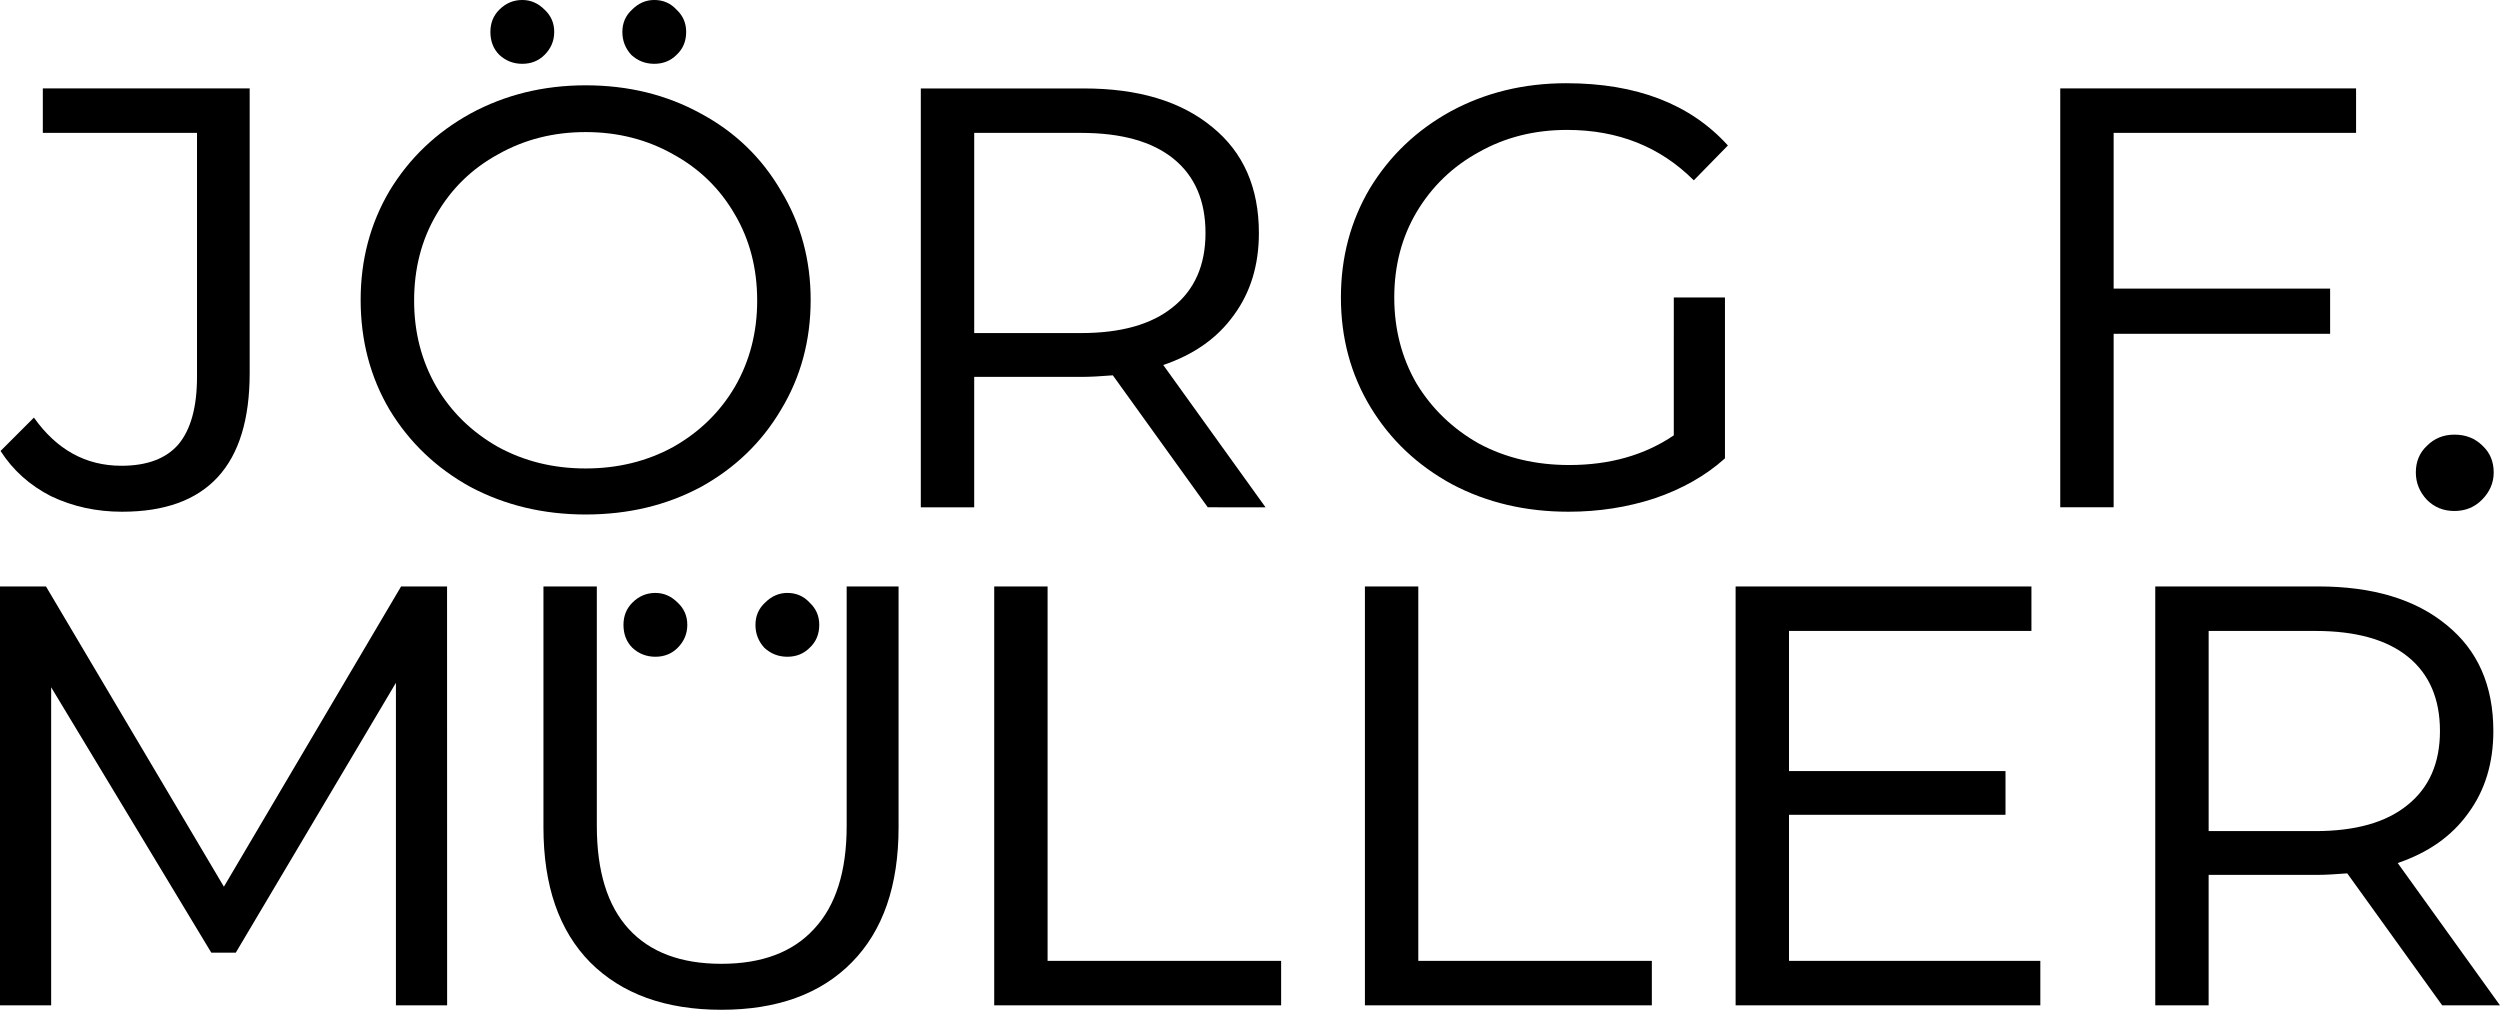 <svg xmlns:dc="http://purl.org/dc/elements/1.1/" xmlns:cc="http://creativecommons.org/ns#" xmlns:rdf="http://www.w3.org/1999/02/22-rdf-syntax-ns#" xmlns:svg="http://www.w3.org/2000/svg" xmlns="http://www.w3.org/2000/svg" xmlns:sodipodi="http://sodipodi.sourceforge.net/DTD/sodipodi-0.dtd" xmlns:inkscape="http://www.inkscape.org/namespaces/inkscape" width="250mm" height="100.977mm" viewBox="0 0 250 100.977" id="svg863" sodipodi:docname="joerg-f-mueller-logo.svg" inkscape:version="1.0.1 (3bc2e813f5, 2020-09-07)"><defs id="defs857"></defs><g inkscape:label="Ebene 1" inkscape:groupmode="layer" id="layer1" transform="translate(-108.918,-123.885)"><path d="m 121.133,175.059 q -3.856,0 -7.117,-1.556 -3.189,-1.631 -5.042,-4.522 l 3.337,-3.337 q 3.409,4.818 8.748,4.818 3.855,0 5.71,-2.15 1.85,-2.224 1.85,-6.747 v -24.392 h -15.419 v -4.448 h 20.686 v 28.47 q 0,13.863 -12.752,13.863 z" style="font-style:normal;font-variant:normal;font-weight:normal;font-stretch:normal;font-size:7.056px;line-height:1.25;font-family:Montserrat;-inkscape-font-specification:'Montserrat, Normal';font-variant-ligatures:normal;font-variant-caps:all-small-caps;font-variant-numeric:normal;font-variant-east-asian:normal;letter-spacing:-0.003px;word-spacing:0px;stroke-width:2.78" id="path1467"></path><path id="path1469" style="font-style:normal;font-variant:normal;font-weight:normal;font-stretch:normal;font-size:7.056px;line-height:1.25;font-family:Montserrat;-inkscape-font-specification:'Montserrat, Normal';font-variant-ligatures:normal;font-variant-caps:all-small-caps;font-variant-numeric:normal;font-variant-east-asian:normal;letter-spacing:-0.003px;word-spacing:0px;stroke-width:10.507" transform="scale(0.265)" d="m 632.006,499.686 c -15.875,0 -30.35,3.547 -43.428,10.641 -12.888,7.098 -23.072,16.812 -30.547,29.141 -7.285,12.332 -10.926,26.063 -10.926,41.195 0,15.317 3.641,29.144 10.926,41.48 7.475,12.322 17.659,22.031 30.547,29.131 13.078,6.91 27.553,10.365 43.428,10.365 16.063,0 30.544,-3.455 43.439,-10.365 12.889,-7.099 22.976,-16.809 30.262,-29.131 7.475,-12.336 11.213,-26.164 11.213,-41.48 0,-15.132 -3.738,-28.863 -11.213,-41.195 -7.286,-12.515 -17.373,-22.229 -30.262,-29.141 -12.896,-7.093 -27.376,-10.641 -43.439,-10.641 z m 0,17.646 c 12.147,0 23.171,2.802 33.07,8.406 9.9,5.418 17.65,12.986 23.254,22.703 5.604,9.523 8.408,20.358 8.408,32.504 0,11.954 -2.804,22.788 -8.408,32.504 -5.603,9.524 -13.354,17.088 -23.254,22.691 -9.9,5.417 -20.923,8.127 -33.07,8.127 -12.14,0 -23.162,-2.71 -33.064,-8.127 -9.895,-5.604 -17.644,-13.167 -23.25,-22.691 -5.606,-9.715 -8.41,-20.55 -8.41,-32.504 0,-12.146 2.804,-22.981 8.41,-32.504 5.606,-9.717 13.355,-17.285 23.25,-22.703 9.903,-5.604 20.925,-8.406 33.064,-8.406 z"></path><path d="m 229.693,174.614 -9.492,-13.197 q -1.928,0.153 -2.891,0.153 h -10.972 v 13.049 h -5.339 v -41.889 h 16.311 q 8.157,0 12.826,3.855 4.671,3.781 4.671,10.602 0,4.82 -2.52,8.23 -2.446,3.411 -7.044,4.968 l 10.232,14.235 z M 217.014,157.192 q 6.004,0 9.193,-2.595 3.261,-2.595 3.261,-7.413 0,-4.82 -3.186,-7.414 -3.189,-2.596 -9.267,-2.596 h -10.676 v 20.018 z" style="font-style:normal;font-variant:normal;font-weight:normal;font-stretch:normal;font-size:7.056px;line-height:1.25;font-family:Montserrat;-inkscape-font-specification:'Montserrat, Normal';font-variant-ligatures:normal;font-variant-caps:all-small-caps;font-variant-numeric:normal;font-variant-east-asian:normal;letter-spacing:-0.003px;word-spacing:0px;stroke-width:2.78" id="path1471"></path><path d="m 276.298,153.634 h 5.116 v 16.088 q -2.893,2.594 -7.046,4.003 -4.075,1.333 -8.6,1.333 -6.45,0 -11.639,-2.742 -5.189,-2.818 -8.155,-7.708 -2.965,-4.896 -2.965,-10.975 0,-6.006 2.891,-10.9 2.967,-4.893 8.081,-7.71 5.189,-2.815 11.565,-2.815 10.528,0 16.162,6.225 l -3.41,3.486 q -5.042,-5.042 -12.678,-5.042 -4.894,0 -8.823,2.224 -3.93,2.15 -6.228,6.007 -2.224,3.779 -2.224,8.525 0,4.745 2.224,8.6 2.297,3.781 6.228,6.005 4.004,2.15 9.045,2.15 6.08,0 10.455,-2.966 z" style="font-style:normal;font-variant:normal;font-weight:normal;font-stretch:normal;font-size:7.056px;line-height:1.25;font-family:Montserrat;-inkscape-font-specification:'Montserrat, Normal';font-variant-ligatures:normal;font-variant-caps:all-small-caps;font-variant-numeric:normal;font-variant-east-asian:normal;letter-spacing:-0.003px;word-spacing:0px;stroke-width:2.78" id="path1473"></path><path d="m 320.282,137.174 v 15.57 h 21.648 v 4.522 h -21.648 v 17.349 H 314.943 V 132.725 h 29.582 v 4.448 z" style="font-style:normal;font-variant:normal;font-weight:normal;font-stretch:normal;font-size:7.056px;line-height:1.25;font-family:Montserrat;-inkscape-font-specification:'Montserrat, Normal';font-variant-ligatures:normal;font-variant-caps:all-small-caps;font-variant-numeric:normal;font-variant-east-asian:normal;letter-spacing:-0.003px;word-spacing:0px;stroke-width:2.78" id="path1475"></path><path d="m 354.358,174.984 q -1.632,0 -2.743,-1.11 -1.113,-1.186 -1.113,-2.743 0,-1.632 1.113,-2.67 1.111,-1.112 2.743,-1.112 1.705,0 2.817,1.112 1.113,1.038 1.113,2.67 0,1.556 -1.187,2.743 -1.112,1.11 -2.743,1.11 z" style="font-style:normal;font-variant:normal;font-weight:normal;font-stretch:normal;font-size:7.056px;line-height:1.25;font-family:Montserrat;-inkscape-font-specification:'Montserrat, Normal';font-variant-ligatures:normal;font-variant-caps:all-small-caps;font-variant-numeric:normal;font-variant-east-asian:normal;letter-spacing:-0.003px;word-spacing:0px;stroke-width:2.78" id="path1477"></path><path d="m 148.51,224.418 v -32.252 l -16.016,26.988 h -2.445 L 114.034,192.611 v 31.806 h -5.116 v -41.888 h 4.597 l 17.793,30.025 17.719,-30.025 h 4.597 l 0.007,41.888 z" style="font-style:normal;font-variant:normal;font-weight:normal;font-stretch:normal;font-size:7.056px;line-height:1.25;font-family:Montserrat;-inkscape-font-specification:'Montserrat, Normal';font-variant-ligatures:normal;font-variant-caps:all-small-caps;font-variant-numeric:normal;font-variant-east-asian:normal;letter-spacing:0px;word-spacing:0px;stroke-width:2.78" id="path1480"></path><path style="font-style:normal;font-variant:normal;font-weight:normal;font-stretch:normal;font-size:7.056px;line-height:1.25;font-family:Montserrat;-inkscape-font-specification:'Montserrat, Normal';font-variant-ligatures:normal;font-variant-caps:all-small-caps;font-variant-numeric:normal;font-variant-east-asian:normal;letter-spacing:0px;word-spacing:0px;stroke-width:2.78" d="m 187.655,189.56 q -1.336,0 -2.297,-0.892 -0.894,-0.967 -0.894,-2.298 0,-1.336 0.966,-2.225 0.966,-0.967 2.224,-0.967 1.335,0 2.225,0.967 0.965,0.894 0.965,2.225 0,1.407 -0.965,2.298 -0.891,0.892 -2.225,0.892 z" id="path1509"></path><path style="font-style:normal;font-variant:normal;font-weight:normal;font-stretch:normal;font-size:7.056px;line-height:1.25;font-family:Montserrat;-inkscape-font-specification:'Montserrat, Normal';font-variant-ligatures:normal;font-variant-caps:all-small-caps;font-variant-numeric:normal;font-variant-east-asian:normal;letter-spacing:0px;word-spacing:0px;stroke-width:2.78" d="m 174.458,189.56 q -1.335,0 -2.298,-0.892 -0.894,-0.894 -0.894,-2.298 0,-1.336 0.894,-2.225 0.967,-0.967 2.298,-0.967 1.26,0 2.224,0.967 0.966,0.894 0.966,2.225 0,1.333 -0.966,2.298 -0.894,0.892 -2.224,0.892 z" id="path1507"></path><path style="font-style:normal;font-variant:normal;font-weight:normal;font-stretch:normal;font-size:7.056px;line-height:1.25;font-family:Montserrat;-inkscape-font-specification:'Montserrat, Normal';font-variant-ligatures:normal;font-variant-caps:all-small-caps;font-variant-numeric:normal;font-variant-east-asian:normal;letter-spacing:0px;word-spacing:0px;stroke-width:2.78" d="m 181.057,224.863 q -8.379,0 -13.123,-4.745 -4.671,-4.745 -4.671,-13.493 v -24.095 h 5.338 v 23.947 q 0,6.82 3.188,10.303 3.187,3.486 9.267,3.486 6.079,0 9.267,-3.486 3.262,-3.483 3.262,-10.303 v -23.947 h 5.19 v 24.095 q 0,8.748 -4.672,13.493 -4.67,4.745 -13.048,4.745 z" id="path1482"></path><path d="m 208.34,182.529 h 5.337 v 37.44 h 23.354 v 4.448 h -28.692 z" style="font-style:normal;font-variant:normal;font-weight:normal;font-stretch:normal;font-size:7.056px;line-height:1.25;font-family:Montserrat;-inkscape-font-specification:'Montserrat, Normal';font-variant-ligatures:normal;font-variant-caps:all-small-caps;font-variant-numeric:normal;font-variant-east-asian:normal;letter-spacing:0px;word-spacing:0px;stroke-width:2.78" id="path1484"></path><path d="m 245.41,182.529 h 5.338 v 37.44 h 23.354 v 4.448 h -28.692 z" style="font-style:normal;font-variant:normal;font-weight:normal;font-stretch:normal;font-size:7.056px;line-height:1.25;font-family:Montserrat;-inkscape-font-specification:'Montserrat, Normal';font-variant-ligatures:normal;font-variant-caps:all-small-caps;font-variant-numeric:normal;font-variant-east-asian:normal;letter-spacing:0px;word-spacing:0px;stroke-width:2.78" id="path1486"></path><path d="m 312.951,219.969 v 4.448 h -30.472 v -41.888 h 29.582 v 4.45 h -24.243 v 14.01 h 21.65 v 4.375 h -21.65 v 14.605 z" style="font-style:normal;font-variant:normal;font-weight:normal;font-stretch:normal;font-size:7.056px;line-height:1.25;font-family:Montserrat;-inkscape-font-specification:'Montserrat, Normal';font-variant-ligatures:normal;font-variant-caps:all-small-caps;font-variant-numeric:normal;font-variant-east-asian:normal;letter-spacing:0px;word-spacing:0px;stroke-width:2.78" id="path1488"></path><path d="m 353.135,224.418 -9.492,-13.197 q -1.925,0.15 -2.89,0.15 h -10.972 v 13.049 h -5.338 v -41.89 h 16.311 q 8.156,0 12.826,3.856 4.672,3.781 4.672,10.603 0,4.819 -2.522,8.23 -2.446,3.412 -7.043,4.967 l 10.231,14.235 z m -12.677,-17.423 q 6.006,0 9.193,-2.594 3.263,-2.595 3.263,-7.414 0,-4.82 -3.188,-7.414 -3.188,-2.593 -9.267,-2.593 h -10.676 v 20.015 z" style="font-style:normal;font-variant:normal;font-weight:normal;font-stretch:normal;font-size:7.056px;line-height:1.25;font-family:Montserrat;-inkscape-font-specification:'Montserrat, Normal';font-variant-ligatures:normal;font-variant-caps:all-small-caps;font-variant-numeric:normal;font-variant-east-asian:normal;letter-spacing:0px;word-spacing:0px;stroke-width:2.78" id="path1490"></path><path style="font-style:normal;font-variant:normal;font-weight:normal;font-stretch:normal;font-size:7.056px;line-height:1.25;font-family:Montserrat;-inkscape-font-specification:'Montserrat, Normal';font-variant-ligatures:normal;font-variant-caps:all-small-caps;font-variant-numeric:normal;font-variant-east-asian:normal;letter-spacing:0px;word-spacing:0px;stroke-width:2.78" d="m 174.346,130.266 q -1.336,0 -2.297,-0.892 -0.894,-0.967 -0.894,-2.298 0,-1.336 0.966,-2.225 0.966,-0.967 2.224,-0.967 1.335,0 2.225,0.967 0.965,0.894 0.965,2.225 0,1.407 -0.965,2.298 -0.891,0.892 -2.225,0.892 z" id="path1509-8"></path><path style="font-style:normal;font-variant:normal;font-weight:normal;font-stretch:normal;font-size:7.056px;line-height:1.25;font-family:Montserrat;-inkscape-font-specification:'Montserrat, Normal';font-variant-ligatures:normal;font-variant-caps:all-small-caps;font-variant-numeric:normal;font-variant-east-asian:normal;letter-spacing:0px;word-spacing:0px;stroke-width:2.78" d="m 161.15,130.266 q -1.335,0 -2.298,-0.892 -0.894,-0.894 -0.894,-2.298 0,-1.336 0.894,-2.225 0.967,-0.967 2.298,-0.967 1.26,0 2.224,0.967 0.966,0.894 0.966,2.225 0,1.333 -0.966,2.298 -0.894,0.892 -2.224,0.892 z" id="path1507-7"></path></g></svg>